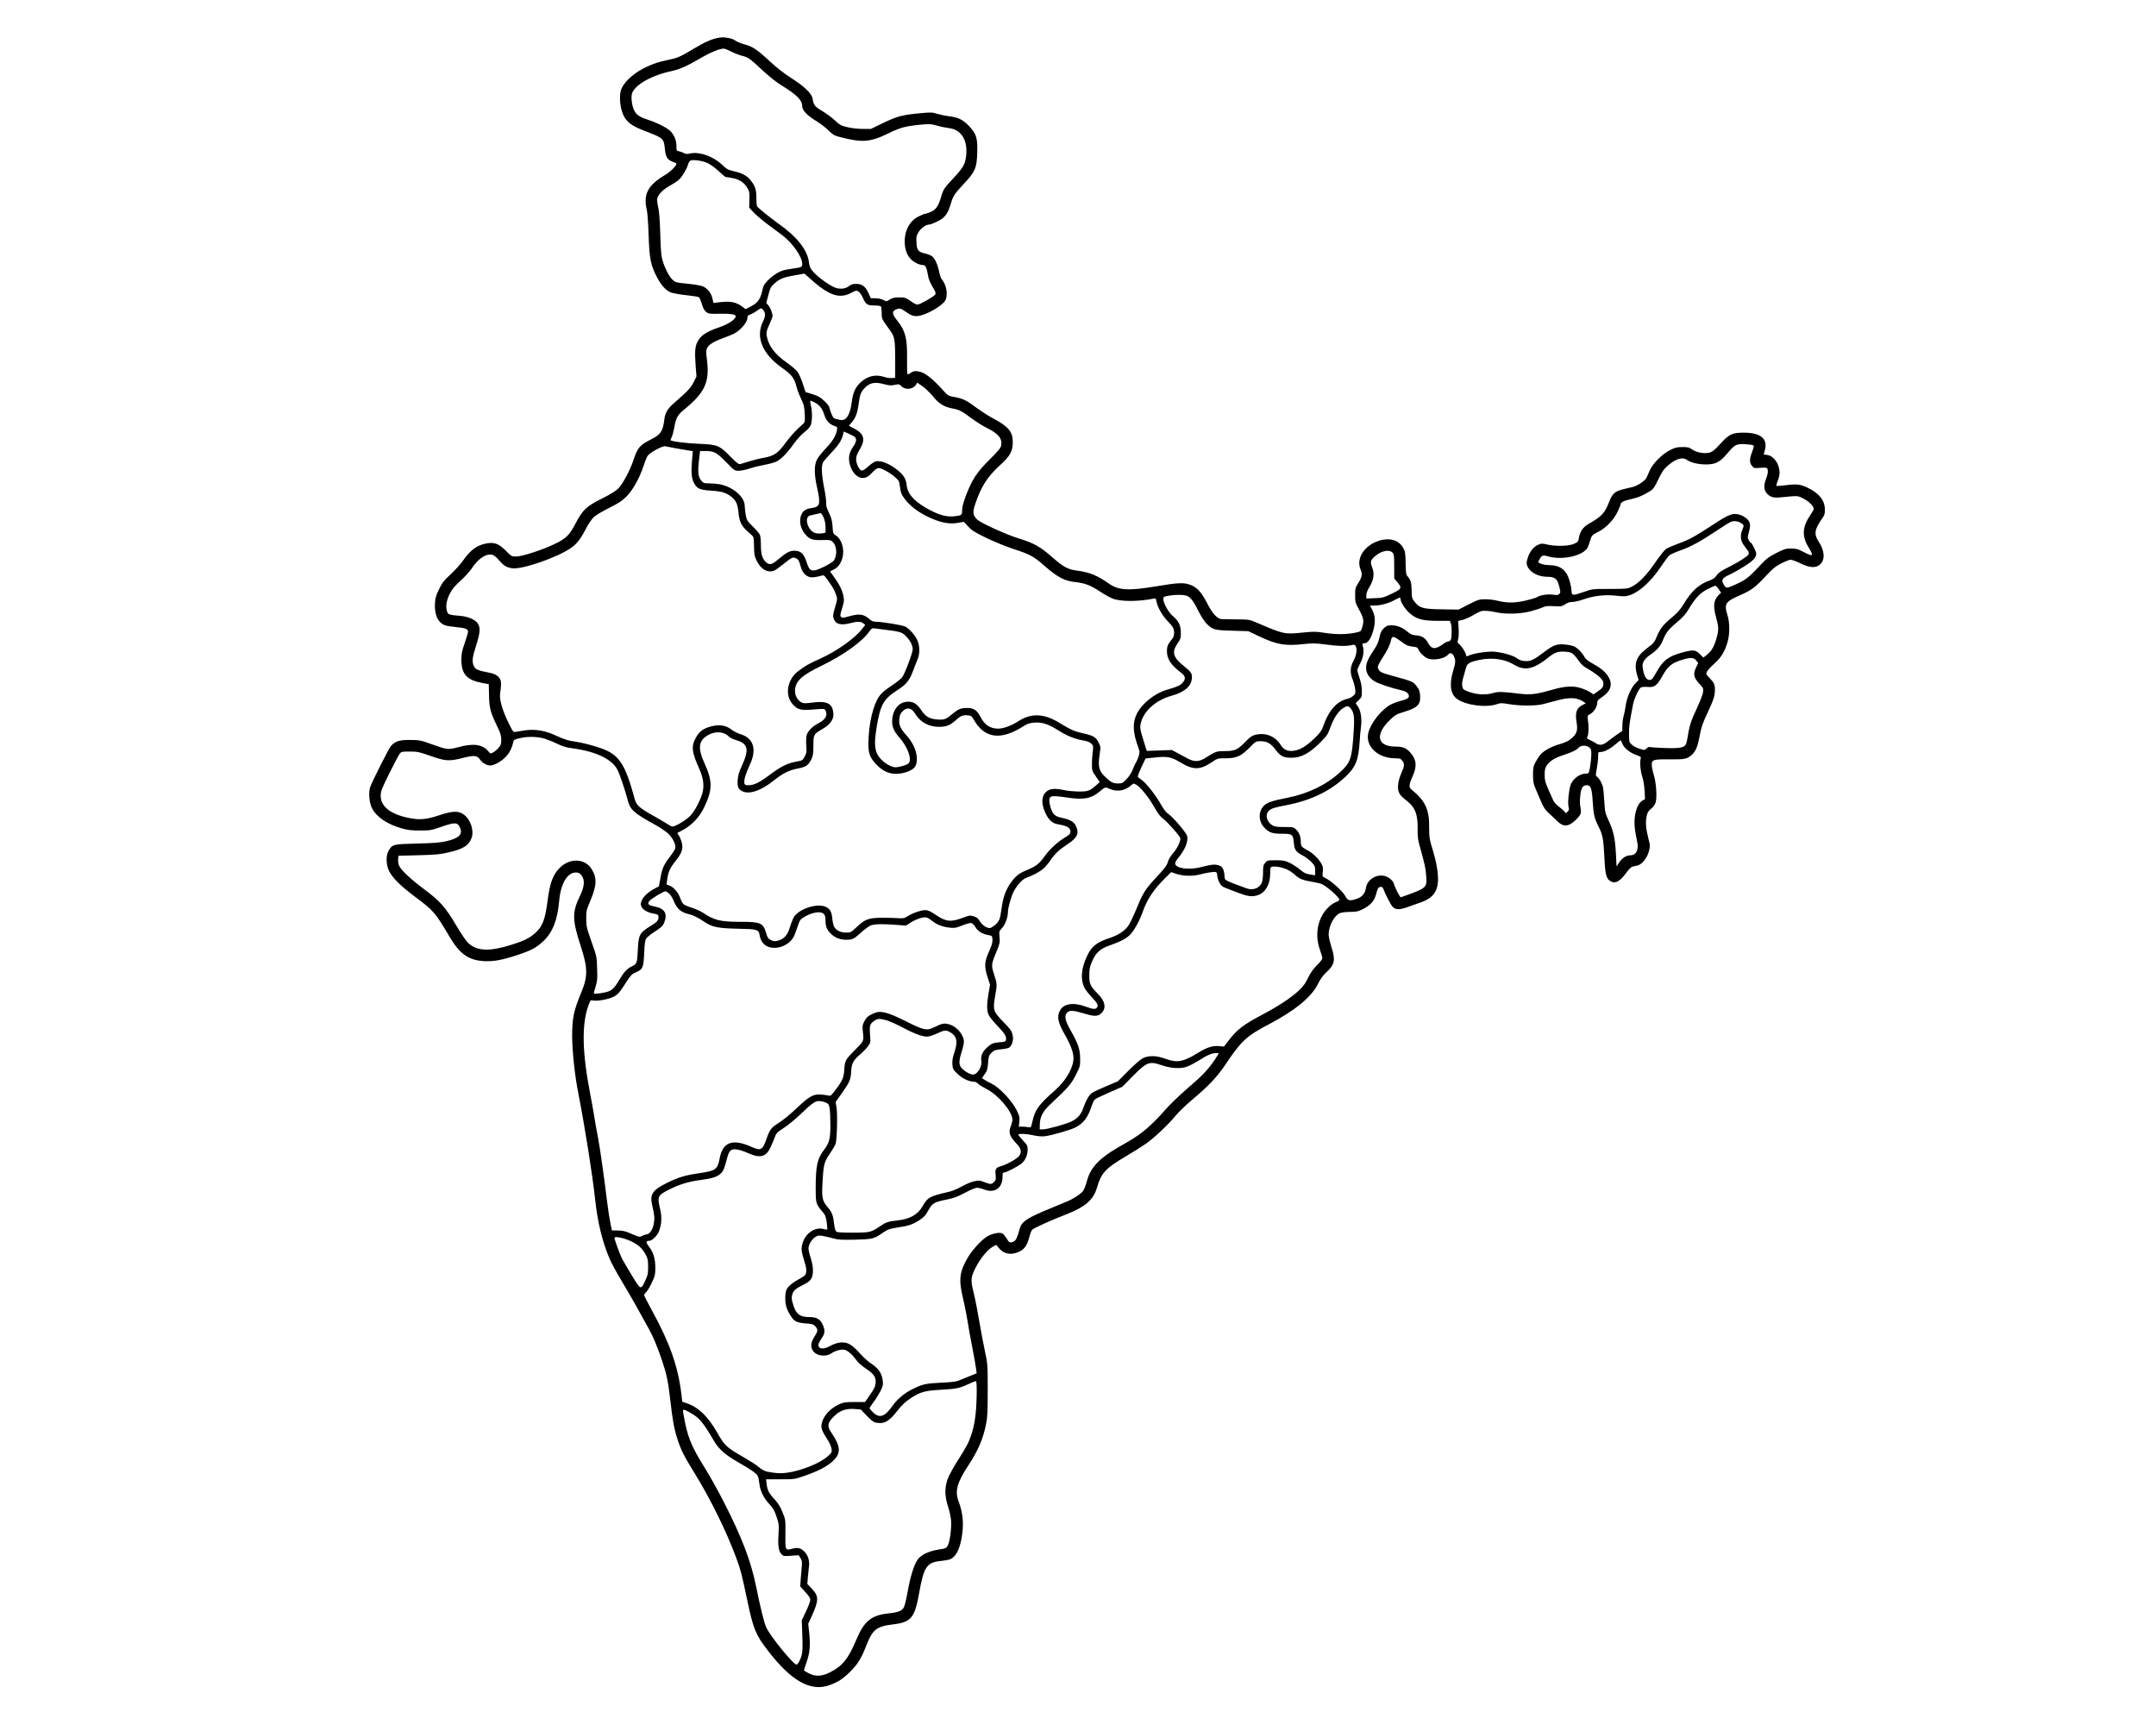 <svg version="1.0" xmlns="http://www.w3.org/2000/svg" width="75pt" height="60pt"
              viewBox="0 0 1920 1920" preserveAspectRatio="xMidYMid meet">

              <g transform="translate(0,1920) scale(0.1,-0.1)" fill="#000000" stroke="none">
                <path d="M5600 18780 c-74 -13 -150 -46 -276 -121 -154 -93 -183 -105 -295
-128 -98 -21 -141 -34 -224 -72 -131 -58 -247 -157 -285 -242 -37 -81 -16
-258 40 -335 46 -63 91 -91 247 -151 175 -67 184 -76 194 -188 9 -91 28 -122
87 -143 23 -8 42 -17 42 -21 0 -25 -69 -94 -132 -130 -148 -87 -212 -173 -211
-283 0 -34 6 -79 13 -101 6 -22 16 -145 20 -275 9 -271 23 -340 92 -473 47
-90 94 -143 150 -170 20 -9 93 -23 164 -31 71 -8 136 -17 146 -21 16 -6 22
-19 49 -104 8 -26 26 -53 42 -65 26 -19 40 -21 150 -18 112 2 177 -7 177 -27
0 -35 -81 -89 -186 -125 -146 -49 -212 -95 -245 -171 -23 -52 -26 -109 -15
-262 l9 -113 -31 -63 c-31 -63 -65 -99 -215 -230 -77 -67 -103 -111 -112 -188
-16 -130 -41 -167 -148 -220 -126 -63 -151 -93 -197 -234 -34 -106 -119 -264
-167 -312 -28 -28 -89 -66 -184 -113 -174 -88 -211 -122 -294 -280 -68 -130
-106 -166 -239 -229 -129 -62 -352 -134 -416 -135 -55 -1 -55 -1 -120 65 -77
78 -128 97 -217 80 -105 -20 -175 -72 -259 -191 -29 -41 -91 -110 -138 -153
-72 -66 -92 -91 -127 -162 -35 -70 -43 -97 -47 -158 -8 -128 32 -217 112 -247
16 -6 71 -15 122 -20 103 -9 134 -21 134 -51 0 -11 -17 -69 -37 -127 -32 -90
-37 -120 -37 -187 1 -160 61 -225 237 -258 l68 -12 3 -125 c2 -141 15 -188 92
-347 36 -75 44 -102 44 -147 0 -48 -4 -60 -31 -91 -18 -20 -45 -43 -61 -51
-28 -14 -30 -14 -55 17 -63 74 -166 88 -329 43 -116 -31 -122 -31 -309 36
-113 41 -127 43 -230 44 -119 1 -163 -13 -212 -66 -24 -26 -213 -401 -233
-461 -19 -60 -9 -173 20 -231 51 -100 170 -181 335 -227 63 -18 106 -23 200
-23 116 0 124 2 243 43 139 48 173 48 197 1 42 -81 4 -126 -137 -161 -78 -18
-132 -23 -335 -28 -269 -7 -275 -8 -318 -82 -31 -52 -27 -159 7 -226 43 -80
130 -167 293 -288 200 -149 223 -176 373 -431 120 -204 215 -272 393 -282 105
-5 205 13 374 70 151 50 203 78 283 152 104 98 158 235 177 451 17 196 96 323
195 313 26 -2 40 -11 58 -38 34 -50 27 -121 -21 -220 -89 -183 -88 -268 7
-559 79 -242 81 -336 10 -509 -87 -208 -105 -293 -105 -493 1 -167 29 -439 67
-629 72 -367 158 -904 189 -1190 27 -255 81 -474 161 -661 18 -44 80 -157 137
-252 93 -155 186 -319 305 -537 45 -84 88 -187 139 -335 54 -160 71 -241 93
-436 27 -239 44 -333 82 -449 38 -119 75 -192 187 -372 183 -296 367 -672 474
-968 44 -122 53 -157 117 -460 66 -312 93 -377 227 -551 262 -341 477 -461
686 -386 99 36 155 73 237 156 79 80 119 145 169 274 73 190 115 224 305 247
198 24 239 73 287 345 52 294 86 345 239 360 36 4 79 11 96 16 68 21 114 101
139 243 26 152 16 273 -36 411 -40 109 -15 202 106 387 112 171 166 294 201
463 16 76 19 134 19 380 0 288 0 291 -32 440 -18 83 -46 233 -63 335 -17 102
-44 241 -61 309 -37 150 -35 171 28 294 50 96 130 191 187 222 l35 19 35 -41
c56 -65 138 -76 228 -32 52 26 84 73 104 152 9 38 24 77 33 88 16 19 195 100
396 179 196 77 287 158 325 287 48 167 95 218 319 350 80 47 182 111 226 142
92 64 250 213 333 314 31 39 111 115 177 171 188 158 283 258 372 391 180 269
239 324 488 454 296 156 478 306 549 455 24 49 52 87 91 124 94 87 103 135 55
285 -16 52 -30 112 -30 134 0 95 61 212 125 239 20 8 68 14 114 14 68 0 88 4
140 30 83 41 128 90 147 159 8 31 18 63 23 71 12 23 50 25 57 3 22 -61 86
-186 108 -208 33 -33 79 -33 171 1 39 14 102 36 141 50 172 60 219 165 178
398 -8 49 -26 123 -39 165 -42 136 -47 164 -46 276 2 196 -44 294 -197 417
-31 25 -28 58 13 148 51 114 44 184 -27 265 -43 49 -83 65 -163 65 -207 0
-233 135 -58 301 52 50 69 60 148 84 156 47 191 82 183 186 -3 43 -11 66 -32
93 -46 61 -47 61 -281 125 -115 32 -134 41 -149 70 -12 23 -12 30 6 66 12 22
33 58 48 80 41 59 76 135 84 178 5 26 12 37 25 37 17 0 29 -7 120 -73 27 -20
56 -30 94 -34 49 -5 57 -9 67 -33 15 -35 67 -86 103 -99 67 -26 189 -2 226 42
22 27 47 20 65 -17 22 -46 20 -68 -9 -166 -44 -149 -29 -258 45 -310 100 -71
325 -100 446 -57 35 13 51 13 130 0 118 -21 302 -21 379 -1 33 9 104 28 159
42 139 37 220 33 290 -13 l29 -19 -39 -20 c-65 -34 -82 -84 -64 -192 14 -84 4
-122 -43 -167 -40 -38 -75 -56 -152 -78 -82 -23 -170 -71 -205 -112 -17 -19
-42 -57 -57 -86 -24 -46 -28 -63 -28 -142 1 -75 5 -100 27 -150 14 -33 42 -98
62 -145 28 -66 46 -94 83 -127 27 -24 68 -63 93 -87 51 -51 84 -63 133 -47 43
15 124 92 133 127 4 14 2 46 -3 71 -7 27 -7 75 -2 126 9 89 27 117 75 117 42
0 55 -36 64 -187 9 -142 18 -180 65 -274 45 -87 55 -143 64 -334 9 -192 20
-239 62 -269 54 -37 108 -12 178 84 33 46 60 71 76 75 14 3 37 8 52 11 48 10
108 83 127 155 16 62 16 67 -4 144 -28 110 -34 180 -21 246 10 47 19 62 51 88
27 22 43 44 51 74 16 59 5 216 -21 300 -12 38 -22 87 -23 110 -3 61 15 67 203
65 165 -1 186 3 239 47 47 40 69 93 92 218 17 92 31 134 84 247 71 152 85 194
85 263 0 58 -10 79 -62 133 -39 41 -39 42 -25 71 8 15 46 56 84 90 75 67 119
141 147 250 22 85 21 207 -4 285 -40 127 -24 152 140 223 126 55 172 89 288
215 74 80 105 105 170 139 44 22 91 41 105 41 14 0 63 -18 108 -40 107 -52
172 -55 220 -12 58 52 51 155 -18 257 -53 80 -44 134 42 256 25 35 30 52 29
98 0 101 -64 181 -189 241 -84 40 -122 45 -241 30 -58 -7 -107 -11 -110 -8 -2
3 4 29 16 57 11 28 20 68 20 88 0 96 -62 187 -136 199 l-41 6 14 51 c32 123
-47 189 -227 191 -137 1 -169 -14 -269 -123 -67 -73 -88 -90 -123 -99 -60 -14
-141 1 -191 35 -35 24 -49 28 -111 27 -60 0 -81 -6 -136 -34 -88 -44 -192
-149 -226 -227 -13 -32 -30 -69 -37 -83 -15 -31 -99 -87 -147 -99 -19 -5 -66
-16 -104 -25 -96 -22 -128 -50 -161 -136 -51 -132 -82 -166 -235 -254 -60 -34
-94 -86 -105 -159 -6 -34 -12 -41 -53 -60 -57 -26 -203 -30 -299 -8 -57 14
-65 13 -104 -4 -51 -23 -94 -80 -115 -151 -13 -46 -13 -57 -1 -87 29 -68 121
-117 221 -117 83 0 110 -21 131 -100 18 -68 18 -75 1 -93 -11 -10 -27 -12 -68
-6 -61 8 -141 -4 -175 -26 -13 -9 -74 -27 -135 -41 -122 -27 -204 -27 -319 2
-31 8 -88 14 -127 14 -65 0 -77 -4 -183 -57 l-112 -58 -186 3 c-212 3 -249 14
-305 85 -28 36 -31 45 -32 127 -2 89 -11 117 -46 156 -16 18 -19 39 -21 145
-2 104 -5 131 -23 164 -48 92 -149 124 -271 87 -165 -51 -259 -196 -208 -319
23 -54 18 -82 -22 -148 -36 -56 -38 -65 -38 -140 0 -75 3 -85 41 -155 53 -97
59 -126 40 -194 -16 -54 -16 -54 -69 -66 -94 -22 -221 -24 -343 -5 -102 16
-127 17 -243 5 -213 -22 -221 -20 -518 108 -87 37 -90 37 -228 38 -77 1 -152
2 -167 3 -47 2 -102 63 -159 174 -62 123 -114 180 -187 207 -74 28 -136 25
-376 -15 -314 -53 -426 -46 -533 30 -125 89 -215 126 -356 144 -103 14 -151
41 -279 154 -127 111 -201 153 -362 202 -136 41 -427 173 -468 212 -48 46 -53
80 -23 170 67 199 135 306 280 438 109 98 140 155 139 256 0 115 -51 175 -230
268 -44 24 -123 75 -175 113 -111 83 -150 102 -244 119 -64 11 -72 15 -115 62
-137 153 -220 216 -295 225 -37 4 -52 0 -76 -18 -17 -12 -34 -19 -37 -15 -4 4
-6 81 -5 171 4 225 -18 312 -107 423 -64 79 -65 108 -7 130 31 12 50 7 92 -24
61 -45 96 -58 145 -52 91 11 262 108 301 170 35 58 16 179 -38 239 -8 9 -22
48 -29 85 -17 81 -47 146 -79 171 -13 10 -48 24 -78 31 -75 16 -91 37 -95 121
-4 61 -1 75 22 115 24 41 84 85 115 85 28 0 127 46 157 73 41 35 65 79 89 162
23 81 43 112 146 221 123 131 142 173 147 335 6 171 -8 216 -88 303 -69 73
-123 100 -220 111 -36 4 -95 16 -133 27 -62 19 -76 19 -190 8 -204 -19 -257
-33 -412 -107 l-140 -68 -90 0 c-52 0 -124 8 -169 19 -71 16 -85 23 -140 74
-33 32 -98 79 -143 106 -85 51 -96 65 -108 141 -9 55 -98 139 -246 232 -74 48
-154 110 -230 181 -138 128 -192 165 -278 187 -34 9 -80 27 -100 40 -32 22
-55 29 -126 39 -11 2 -40 0 -65 -4z m139 -154 c36 -18 88 -38 115 -45 74 -18
91 -30 226 -156 76 -71 160 -139 215 -172 178 -110 235 -168 235 -236 0 -44
54 -102 147 -158 48 -29 113 -78 144 -109 48 -48 66 -59 120 -73 256 -67 343
-61 545 37 132 65 190 81 349 97 112 11 126 10 195 -9 41 -12 101 -24 133 -28
137 -16 210 -131 192 -304 -10 -96 -31 -134 -139 -250 -107 -114 -116 -128
-141 -215 -28 -97 -57 -139 -114 -164 -27 -11 -56 -21 -64 -21 -7 0 -40 -13
-73 -30 -104 -51 -162 -170 -152 -309 6 -73 30 -131 75 -173 32 -31 91 -58
126 -58 29 0 43 -28 57 -114 6 -39 23 -82 50 -127 33 -53 39 -72 32 -86 -12
-22 -171 -113 -198 -113 -10 0 -31 8 -45 18 -92 62 -93 62 -159 62 -50 0 -74
-5 -104 -23 -38 -24 -38 -24 -74 -5 -21 10 -57 18 -87 18 l-51 0 -28 61 c-33
72 -70 99 -137 99 -32 0 -55 -7 -73 -21 -39 -31 -90 -40 -146 -25 -57 15 -194
111 -255 178 -35 40 -43 56 -49 103 -16 142 -132 289 -346 440 -98 70 -228
176 -234 191 -3 9 -6 48 -6 87 0 95 -13 136 -60 195 -44 57 -94 84 -195 107
-61 15 -77 23 -127 71 -98 94 -250 148 -354 126 -36 -8 -52 -7 -68 3 -12 7
-36 16 -53 20 -32 6 -33 8 -33 61 0 68 -30 134 -79 175 -44 37 -152 89 -246
119 -88 29 -120 51 -146 103 -23 43 -36 139 -25 181 23 94 208 203 425 251
114 25 179 54 361 160 89 52 191 93 234 94 11 1 49 -14 85 -33z m-267 -1239
c34 -15 85 -52 127 -91 39 -36 74 -66 78 -66 4 0 34 -4 67 -10 80 -13 139 -50
173 -108 25 -43 28 -54 25 -135 l-2 -88 52 -56 c29 -30 96 -87 148 -126 52
-39 126 -93 163 -121 117 -87 227 -243 227 -322 0 -38 -3 -39 -110 -54 -41 -6
-91 -15 -110 -22 -83 -26 -204 -131 -216 -188 -29 -134 -53 -169 -146 -216
l-49 -25 -32 25 c-71 54 -135 67 -258 52 l-67 -8 -12 52 c-15 62 -56 112 -109
134 -22 8 -88 20 -148 26 -145 14 -157 17 -187 47 -37 36 -81 119 -106 199
-19 59 -24 102 -30 309 -5 164 -13 260 -24 302 -8 34 -13 76 -10 92 10 47 65
103 144 146 40 22 86 53 102 69 36 36 85 119 98 168 6 20 18 39 28 42 37 11
129 -3 184 -27z m1258 -1382 c141 -104 237 -122 345 -65 55 29 59 30 82 14 14
-8 34 -37 45 -62 35 -80 51 -92 129 -92 43 0 71 -5 76 -12 4 -7 8 -41 8 -75 0
-65 -5 -54 103 -205 40 -57 47 -101 47 -313 l0 -200 -38 -3 c-21 -2 -61 4 -89
14 -98 32 -199 4 -274 -78 -49 -53 -70 -106 -84 -212 -12 -92 -38 -158 -73
-180 -20 -14 -32 -15 -77 -5 -48 10 -54 14 -71 54 -11 24 -22 57 -25 74 -4 20
-26 49 -61 81 -43 40 -70 55 -130 73 l-76 23 -31 95 c-17 53 -44 112 -59 132
-15 20 -72 68 -126 106 -131 93 -199 187 -217 298 -5 34 0 54 30 121 20 44 36
86 36 93 0 33 -23 91 -45 118 l-25 29 20 76 c24 93 30 105 77 146 53 47 104
66 218 85 54 8 101 18 104 20 2 3 29 -19 60 -48 31 -30 85 -75 121 -102z
m-637 -252 c31 -36 31 -69 -2 -137 -81 -169 -4 -355 210 -507 112 -79 140
-115 164 -209 9 -36 33 -99 53 -140 31 -65 36 -87 40 -167 4 -86 3 -92 -19
-112 -72 -61 -141 -137 -199 -216 -80 -111 -124 -140 -241 -161 -46 -8 -118
-26 -159 -39 -41 -13 -85 -26 -98 -30 -19 -5 -37 8 -110 82 -122 125 -145 135
-347 143 -137 6 -267 21 -313 36 -10 3 -9 11 4 35 9 18 22 68 30 111 19 109
36 139 113 202 232 190 284 308 249 565 -9 72 -9 92 3 116 19 40 77 76 182
113 48 18 101 39 116 47 73 37 151 129 151 176 0 22 6 30 33 39 17 6 50 24 72
40 48 34 48 34 68 13z m1353 -830 c51 -14 74 -15 114 -7 46 10 51 9 72 -13 43
-46 129 -39 163 13 l16 25 60 -42 c32 -23 84 -73 114 -110 66 -82 122 -117
215 -135 81 -15 96 -23 220 -114 52 -38 127 -85 167 -104 125 -61 172 -119
158 -193 -5 -29 -30 -59 -128 -157 -141 -140 -195 -221 -263 -398 -30 -79 -43
-128 -44 -164 0 -59 -3 -61 -90 -71 -76 -7 -149 10 -245 58 -181 90 -272 183
-282 287 -6 70 -35 117 -105 172 -88 70 -182 107 -239 95 -16 -4 -54 -29 -84
-57 -32 -29 -62 -48 -72 -46 -27 5 -63 77 -63 126 0 33 10 59 40 109 66 111
50 173 -59 232 l-61 32 34 41 c41 48 61 103 75 209 13 96 24 126 64 168 60 63
113 73 223 44z m-778 -202 c54 -28 86 -68 106 -133 19 -66 59 -111 112 -128
34 -12 36 -14 31 -47 -11 -63 -50 -126 -129 -209 -42 -44 -86 -100 -97 -125
-29 -62 -27 -167 4 -304 42 -187 34 -216 -60 -230 -61 -8 -90 -25 -111 -67
-35 -67 -15 -167 45 -231 47 -51 77 -61 182 -58 91 2 97 1 122 -25 43 -42 48
-143 10 -202 -8 -13 -55 -43 -105 -68 -137 -66 -165 -60 -197 43 -32 101 -65
133 -141 133 -51 0 -92 -23 -188 -105 -64 -54 -92 -57 -133 -14 -37 40 -49 85
-49 186 0 45 -5 94 -10 108 -6 15 -41 57 -79 94 -65 64 -69 70 -80 132 -6 36
-11 80 -11 98 0 100 -130 213 -280 241 -29 5 -81 10 -115 10 -58 0 -65 3 -88
30 -35 41 -41 92 -27 220 l13 110 55 0 c100 0 128 -14 233 -122 94 -96 96 -98
142 -98 26 0 79 11 119 24 40 14 114 32 163 41 50 9 109 25 132 35 54 24 123
93 198 199 36 50 84 103 119 130 38 30 64 59 72 81 17 47 17 154 0 218 -7 29
-9 52 -4 52 5 0 25 -9 46 -19z m440 -379 c31 -20 28 -59 -7 -108 -15 -21 -34
-56 -41 -78 -37 -114 46 -276 142 -276 40 0 66 15 114 67 26 28 49 43 65 43
33 0 121 -48 179 -98 42 -36 50 -49 55 -90 12 -89 17 -102 56 -155 58 -77 142
-142 254 -197 133 -65 241 -88 337 -70 l68 12 47 -52 c39 -43 69 -62 202 -127
86 -41 221 -97 301 -123 191 -62 225 -81 355 -195 139 -121 215 -161 336 -174
108 -12 165 -34 274 -105 48 -32 111 -67 139 -78 87 -35 282 -36 457 -1 24 5
27 1 33 -34 12 -62 64 -154 121 -213 64 -66 75 -87 75 -137 0 -27 -8 -48 -28
-73 -43 -53 -52 -74 -52 -127 0 -89 43 -154 164 -246 43 -34 47 -63 11 -106
-26 -30 -58 -45 -180 -80 -132 -38 -276 -154 -331 -268 -50 -101 -44 -208 20
-380 13 -36 14 -47 2 -88 -8 -25 -21 -57 -30 -70 -9 -13 -26 -50 -37 -81 -13
-35 -39 -75 -68 -105 -44 -46 -51 -49 -97 -49 -53 0 -76 11 -137 69 -76 71
-87 118 -65 262 11 73 10 79 -13 125 -30 61 -59 77 -177 103 -91 20 -133 39
-256 114 -176 108 -317 113 -466 16 -71 -46 -162 -79 -217 -79 -90 0 -153 41
-198 130 -38 74 -75 100 -145 100 -76 0 -100 -10 -172 -70 -69 -57 -87 -64
-166 -58 -84 6 -130 33 -175 101 -47 71 -86 97 -147 97 -94 0 -163 -73 -177
-188 -9 -78 11 -134 75 -206 94 -106 145 -241 109 -289 -13 -19 -104 -47 -150
-47 -43 0 -120 44 -165 95 -67 76 -76 154 -42 359 41 244 75 304 226 402 101
65 136 107 175 209 16 44 40 103 51 130 29 67 29 153 -1 220 -24 54 -89 128
-134 151 -29 16 -264 54 -329 54 -27 0 -47 8 -71 30 -64 56 -110 62 -226 30
-64 -18 -76 -19 -88 -7 -13 12 -11 25 11 96 22 70 24 87 16 133 -13 66 -46
135 -105 215 l-45 63 39 20 c51 26 78 61 98 129 28 96 -8 214 -78 255 -24 14
-27 22 -31 94 -4 64 -11 94 -40 154 -25 52 -34 83 -31 105 3 17 -7 94 -22 170
-29 148 -34 247 -14 285 6 13 45 58 85 100 85 89 119 140 136 201 l11 44 46
-20 c25 -11 56 -27 69 -35z m10004 -97 c16 -6 15 -12 -7 -72 -31 -81 -32 -122
-3 -158 21 -27 24 -27 94 -22 59 4 74 2 78 -10 10 -26 6 -57 -14 -111 -28 -72
-26 -123 5 -160 37 -44 74 -56 153 -48 205 20 191 21 262 -16 60 -31 110 -82
110 -113 0 -7 -18 -39 -40 -71 -86 -127 -93 -231 -22 -348 66 -109 58 -117
-52 -59 -61 32 -81 37 -137 38 -60 0 -76 -5 -165 -50 -81 -41 -111 -63 -164
-120 -155 -166 -175 -181 -332 -249 -62 -26 -68 -24 -97 32 -21 40 -4 62 78
99 42 20 118 63 169 96 90 58 122 93 122 135 0 23 -49 122 -61 122 -5 0 -15
13 -23 29 -14 26 -13 35 3 92 12 45 15 73 9 96 -9 36 -54 74 -107 92 -77 26
-121 10 -299 -107 -209 -136 -274 -172 -388 -212 -57 -21 -119 -48 -138 -60
-18 -13 -73 -81 -121 -152 -94 -138 -185 -232 -264 -270 -43 -21 -59 -23 -241
-23 -194 0 -196 0 -288 -33 -127 -44 -137 -43 -138 12 -1 24 -11 76 -23 115
-36 120 -105 171 -229 171 -29 0 -68 7 -88 15 -34 14 -35 15 -20 43 27 52 39
57 104 38 158 -44 388 9 436 101 7 16 19 48 26 73 16 58 22 66 94 102 84 42
168 130 211 219 19 41 35 78 35 85 0 23 38 42 115 58 77 16 135 41 217 92 32
20 48 44 88 128 40 84 60 113 102 150 93 82 166 103 219 66 69 -50 248 -66
324 -31 49 24 78 49 141 125 63 75 90 88 179 82 39 -2 78 -7 87 -11z m-11977
-37 c61 -10 125 -21 143 -24 l34 -5 -8 -97 c-11 -133 -7 -200 17 -249 34 -71
65 -86 194 -94 121 -7 174 -24 233 -74 48 -40 64 -80 73 -173 9 -99 35 -151
108 -213 27 -22 53 -48 57 -57 4 -10 8 -60 8 -112 1 -83 5 -102 30 -153 48
-99 131 -141 205 -103 15 8 61 42 101 75 82 66 98 74 131 57 26 -13 35 -28 49
-81 15 -61 46 -105 87 -122 36 -15 66 -12 158 12 20 5 25 0 106 -120 15 -22
35 -63 44 -90 18 -50 18 -51 -9 -143 -23 -78 -26 -97 -16 -126 21 -65 80 -80
190 -51 73 20 113 19 140 -3 l22 -18 -41 -51 c-81 -103 -285 -246 -465 -326
-119 -53 -164 -79 -242 -138 -120 -92 -150 -265 -62 -365 58 -66 90 -74 259
-59 92 7 97 7 108 -13 28 -52 0 -102 -78 -142 -65 -33 -119 -87 -131 -131 -6
-21 -8 -72 -5 -116 6 -69 4 -83 -17 -123 -22 -42 -26 -45 -83 -55 -108 -19
-176 -52 -301 -145 -122 -92 -180 -120 -245 -120 -30 0 -38 4 -43 23 -7 31 15
108 58 198 84 175 47 303 -102 348 -33 10 -78 33 -99 50 -58 47 -131 59 -219
38 -89 -22 -137 -55 -173 -119 -59 -103 -53 -163 34 -358 48 -105 57 -198 30
-281 -29 -89 -84 -189 -131 -239 -43 -46 -165 -120 -198 -120 -8 0 -32 12 -53
26 -21 14 -91 56 -156 92 -161 90 -193 119 -212 190 -108 397 -174 494 -381
566 -85 30 -213 62 -279 71 -80 11 -125 25 -210 65 -117 56 -233 77 -344 62
-47 -7 -98 -15 -112 -18 -25 -6 -29 0 -82 108 -31 62 -65 150 -76 197 -18 73
-19 93 -10 153 6 39 8 85 5 102 -10 50 -53 84 -122 97 -134 26 -161 37 -178
73 -24 51 -20 93 24 231 45 142 49 195 20 243 -27 44 -105 79 -195 87 -125 11
-135 14 -146 43 -21 54 -12 122 25 198 29 57 53 87 121 149 47 42 102 103 123
134 75 114 161 172 232 156 18 -4 47 -27 75 -61 54 -62 81 -79 146 -89 109
-16 498 118 655 226 62 43 108 101 163 208 27 53 67 113 88 133 21 21 96 66
172 104 108 54 145 78 195 128 70 70 147 208 190 341 14 44 34 93 44 110 22
36 167 115 197 108 11 -3 70 -14 130 -25z m1634 -769 c13 -33 21 -73 21 -110
l0 -58 -35 -7 c-19 -3 -50 -3 -69 0 -92 17 -145 185 -63 200 12 2 40 8 62 14
22 5 45 10 51 11 6 0 21 -22 33 -50z m10209 -59 c37 -22 38 -27 17 -77 -26
-62 -20 -124 18 -173 17 -24 38 -51 45 -61 8 -10 11 -26 8 -36 -8 -23 -102
-84 -231 -149 -76 -38 -106 -60 -126 -88 -19 -28 -39 -43 -78 -57 -118 -41
-204 -120 -288 -261 -37 -61 -66 -95 -124 -144 -102 -84 -137 -127 -174 -215
-28 -68 -36 -78 -107 -131 -124 -93 -153 -171 -113 -306 l16 -51 -40 -41 c-47
-49 -95 -164 -106 -255 -4 -33 -14 -80 -21 -105 -8 -25 -14 -72 -14 -105 l-1
-60 -62 -43 c-34 -24 -81 -59 -105 -78 -51 -40 -90 -44 -132 -14 -16 11 -45
27 -65 35 -32 14 -34 17 -23 38 13 24 15 117 4 187 -6 44 -5 46 27 63 40 22
77 82 77 124 0 24 9 35 52 63 101 67 124 145 70 231 -34 54 -83 93 -176 145
-44 24 -75 48 -85 67 -27 50 -82 107 -120 123 -20 9 -68 18 -107 21 -85 7
-126 -9 -224 -84 -116 -88 -153 -106 -215 -101 -38 3 -64 12 -88 31 -39 30
-152 63 -248 73 -69 7 -224 -15 -285 -41 -31 -13 -34 -13 -34 4 0 23 -52 104
-79 123 -18 13 -19 18 -9 54 6 22 8 75 5 121 l-5 82 48 11 c26 6 78 29 114 50
36 21 76 42 88 46 33 10 97 6 168 -10 102 -24 266 -21 380 8 52 13 114 33 138
44 36 16 58 19 130 15 81 -5 89 -3 125 21 27 18 51 26 82 26 24 0 79 13 123
29 106 39 247 55 355 41 44 -6 98 -8 121 -5 114 19 263 145 383 325 39 58 81
115 94 127 14 12 71 38 129 58 111 39 224 101 413 227 65 44 128 83 140 88 37
15 80 11 115 -10z m-3878 -330 c18 -18 20 -33 20 -154 l0 -134 35 -42 c54 -65
50 -74 -62 -128 -91 -44 -104 -47 -190 -50 l-93 -4 0 37 c0 25 12 56 37 96 44
73 55 146 29 209 -25 64 -21 84 29 128 70 61 157 80 195 42z m3633 -409 l26
-39 -24 -22 c-57 -54 -67 -120 -36 -235 34 -122 35 -154 11 -241 -27 -98 -56
-150 -108 -191 l-40 -32 -40 39 c-47 48 -74 50 -190 19 -161 -43 -220 -89
-295 -224 -35 -64 -49 -81 -69 -83 -36 -4 -63 33 -77 108 -10 52 -10 65 5 96
10 21 38 51 63 68 90 62 125 101 155 177 35 84 60 115 165 203 57 48 88 83
124 144 69 116 125 175 209 217 39 19 76 35 83 35 7 0 24 -17 38 -39z m-5913
-76 c39 -20 69 -62 124 -173 26 -51 64 -110 86 -132 70 -70 84 -74 285 -80
l180 -5 120 -57 c203 -95 290 -110 506 -86 92 10 125 9 231 -5 135 -19 232
-21 291 -8 31 8 39 6 47 -9 20 -37 11 -100 -22 -163 -39 -72 -42 -133 -10
-212 11 -27 23 -73 27 -102 6 -48 5 -54 -20 -77 -15 -14 -41 -28 -58 -32 -126
-27 -216 -129 -282 -319 -13 -38 -35 -68 -96 -126 -93 -89 -160 -128 -232
-136 -66 -7 -108 12 -141 66 -63 100 -174 142 -291 110 -29 -8 -58 -30 -106
-80 -83 -85 -113 -99 -224 -99 -93 0 -103 -4 -207 -70 -77 -50 -130 -53 -204
-14 -27 15 -78 42 -114 61 l-65 35 -140 -5 -140 -5 -38 124 c-32 100 -38 131
-32 166 24 143 163 273 347 324 140 39 216 102 225 188 7 57 -4 75 -88 142
-121 97 -138 155 -71 252 34 50 37 60 37 121 0 79 -25 130 -90 185 -47 39
-105 142 -105 187 0 25 4 28 53 37 83 15 184 14 217 -3z m2370 -31 c0 -34 47
-108 98 -155 77 -70 144 -89 318 -89 l134 0 10 -26 c13 -34 13 -160 0 -185 -6
-10 -19 -19 -29 -19 -10 0 -33 -11 -52 -25 -90 -66 -131 -65 -170 6 -33 59
-68 81 -133 87 -45 4 -63 11 -95 38 -56 49 -117 74 -179 74 -45 0 -57 -4 -87
-32 -28 -27 -37 -46 -49 -101 -10 -49 -26 -87 -59 -136 -69 -103 -89 -150 -90
-202 -1 -61 35 -118 98 -154 43 -26 179 -71 290 -97 56 -13 80 -29 88 -59 7
-26 -21 -43 -101 -63 -35 -9 -84 -28 -110 -43 -105 -62 -217 -208 -241 -313
-33 -148 108 -280 300 -280 50 0 60 -3 78 -26 28 -36 26 -59 -9 -138 -17 -36
-33 -92 -36 -124 -9 -79 10 -119 79 -171 108 -82 139 -153 138 -321 -1 -95 3
-131 25 -205 53 -188 65 -243 70 -325 9 -134 10 -133 -282 -237 -10 -3 -63
101 -78 153 -10 34 -61 75 -106 85 -93 21 -192 -43 -205 -135 -9 -61 -43 -100
-102 -120 -77 -26 -99 -22 -123 23 -30 60 -163 180 -235 213 -25 11 -26 15
-20 64 5 42 2 59 -15 90 -32 58 -96 119 -160 153 -62 33 -70 44 -70 94 0 54
-18 102 -51 133 -29 28 -33 29 -132 29 -81 0 -108 4 -133 19 -64 38 -84 117
-40 161 26 26 62 38 186 61 275 52 492 155 665 316 115 107 147 187 160 388 3
58 10 134 15 170 12 87 -1 178 -34 226 l-25 38 34 33 c33 32 35 38 35 102 0
46 -8 91 -25 141 -14 40 -25 81 -25 91 0 9 14 43 31 75 35 67 46 133 31 187
-10 35 -9 37 14 37 37 0 69 41 95 122 32 100 31 181 -4 247 l-26 51 43 0 c70
0 152 21 218 55 75 39 78 40 78 19z m-5730 -344 c163 -20 184 -27 230 -76 46
-50 70 -99 70 -141 0 -39 -87 -271 -117 -311 -14 -18 -69 -62 -124 -98 -74
-49 -108 -79 -134 -117 -67 -98 -115 -307 -118 -512 -2 -119 14 -165 89 -245
67 -71 141 -105 225 -103 82 2 174 36 203 76 34 46 29 144 -11 229 -17 37 -49
86 -71 110 -87 95 -104 138 -86 227 8 36 45 77 78 83 39 8 64 -9 101 -67 56
-87 148 -135 259 -135 79 0 122 17 181 70 59 54 82 63 140 58 35 -3 42 -8 68
-53 120 -207 300 -228 554 -66 40 26 66 34 116 38 86 7 155 -15 266 -85 100
-63 181 -96 277 -113 48 -8 75 -19 92 -36 23 -23 24 -28 16 -91 -5 -37 -9 -99
-9 -139 0 -68 2 -74 44 -135 l43 -63 -38 -34 c-75 -65 -90 -71 -194 -71 -52 1
-124 7 -160 15 -97 21 -151 19 -191 -8 -68 -46 -74 -145 -15 -260 34 -68 76
-103 135 -112 74 -12 111 -26 127 -50 23 -35 10 -61 -47 -94 -78 -45 -171
-129 -228 -208 -64 -89 -96 -114 -202 -158 -92 -38 -131 -72 -189 -157 -46
-70 -76 -156 -90 -263 -17 -127 -26 -150 -72 -189 -23 -20 -50 -36 -59 -36
-37 0 -85 33 -111 75 -20 34 -36 47 -69 56 -38 12 -48 11 -103 -10 -152 -58
-202 -53 -324 29 -56 38 -83 50 -111 50 -48 0 -144 -33 -196 -67 -34 -23 -48
-26 -100 -23 -33 3 -114 5 -180 5 -153 0 -194 -14 -287 -102 -65 -61 -69 -63
-120 -63 -58 0 -107 23 -131 62 -8 13 -17 51 -21 84 -7 79 -21 110 -61 134
-93 58 -322 -15 -374 -118 -10 -20 -28 -69 -40 -108 -24 -82 -64 -126 -131
-144 -35 -9 -47 -8 -78 7 -31 15 -39 26 -53 76 -34 115 -61 127 -286 127 -226
0 -293 17 -418 101 -26 18 -81 42 -122 55 -42 13 -84 31 -94 40 -11 10 -29 43
-40 76 -23 62 -79 122 -124 134 -14 3 -25 9 -25 13 0 3 5 35 10 70 13 77 33
117 99 200 62 77 77 125 61 190 -6 25 -20 60 -31 78 l-20 31 63 34 c97 51 186
145 236 251 95 197 96 292 2 497 -73 160 -64 243 33 303 84 53 187 47 241 -12
11 -12 50 -30 87 -41 126 -38 140 -103 59 -280 -34 -74 -45 -110 -48 -161 -5
-77 5 -102 50 -125 77 -40 210 5 348 116 101 81 172 117 266 135 94 18 121 35
154 100 21 43 24 63 25 156 0 125 1 127 102 186 87 50 126 107 120 174 -9 108
-70 140 -226 120 -82 -11 -104 -11 -127 0 -43 21 -74 74 -74 126 0 108 67 173
297 284 235 113 449 266 526 375 27 39 35 44 61 40 17 -3 74 -10 126 -16z
m7647 -266 c15 -11 44 -45 64 -75 30 -44 53 -65 120 -103 46 -27 101 -67 122
-88 32 -34 38 -46 35 -76 -3 -31 -11 -42 -57 -74 l-53 -37 -37 25 c-20 13 -67
34 -105 46 -88 27 -179 21 -324 -21 -171 -49 -236 -57 -360 -42 -187 23 -234
24 -292 7 -88 -26 -199 -17 -296 24 -35 15 -42 23 -47 55 -4 23 1 59 13 98 10
34 23 81 29 103 13 50 41 66 150 89 140 29 281 10 383 -52 83 -51 155 -56 240
-16 35 17 88 50 118 75 91 74 125 89 202 85 49 -2 75 -8 95 -23z m1376 -77
l21 -27 -22 -45 c-38 -78 -29 -119 41 -192 37 -39 39 -45 35 -87 -3 -25 -32
-100 -66 -173 -66 -140 -86 -200 -103 -313 -6 -41 -16 -83 -21 -93 -20 -39
-69 -48 -231 -43 -84 3 -160 8 -169 11 -10 4 -25 -2 -38 -15 -21 -21 -23 -21
-76 -5 -30 9 -69 29 -87 45 -31 28 -32 31 -33 117 -2 79 6 136 46 339 14 65
63 170 88 183 10 5 43 8 73 5 76 -7 103 13 163 120 62 110 101 143 208 178
104 33 144 32 171 -5z m-3837 -546 c31 -48 34 -108 17 -328 -18 -224 -35 -266
-148 -370 -150 -139 -361 -240 -587 -283 -171 -33 -232 -55 -267 -97 -57 -69
-50 -170 17 -239 51 -52 87 -64 196 -64 112 0 120 -6 129 -103 7 -76 23 -99
97 -138 33 -17 78 -51 100 -75 36 -39 40 -49 40 -95 l0 -51 -47 7 c-59 9 -75
17 -135 67 -26 21 -74 51 -105 66 -50 23 -71 27 -151 27 -90 0 -95 -1 -118
-28 -21 -25 -24 -38 -24 -108 0 -46 -6 -94 -14 -114 -26 -62 -100 -89 -171
-62 -22 9 -82 31 -133 49 -52 19 -98 41 -103 49 -5 8 -9 29 -9 47 0 18 -6 48
-14 67 -12 27 -23 36 -55 45 -45 12 -77 8 -194 -22 -129 -34 -278 -14 -285 38
-2 13 11 38 33 64 74 88 113 181 101 242 -7 37 -162 219 -216 253 -19 12 -49
52 -78 103 -55 99 -159 231 -210 269 -20 15 -41 30 -45 34 -5 4 12 52 38 107
l47 100 107 11 c131 15 180 6 274 -51 151 -91 222 -91 357 -1 64 43 65 43 155
43 119 0 172 24 266 120 67 69 69 70 121 70 72 0 114 -24 166 -93 56 -74 88
-91 177 -91 105 -1 197 47 314 162 83 83 90 92 122 180 37 100 85 173 138 209
48 32 67 29 97 -16z m-9008 -316 c35 -8 105 -35 155 -59 71 -34 112 -47 179
-55 260 -34 443 -121 502 -240 25 -49 86 -229 110 -324 31 -122 61 -150 319
-293 49 -27 110 -69 137 -94 51 -49 86 -123 77 -162 -4 -13 -30 -55 -60 -94
-70 -93 -85 -127 -105 -237 l-17 -92 -47 -25 c-73 -40 -122 -84 -142 -128 -16
-36 -17 -46 -6 -72 14 -33 61 -63 120 -75 66 -13 70 -15 70 -44 0 -36 -14 -52
-85 -96 -127 -79 -137 -98 -145 -271 -7 -147 -10 -154 -76 -185 -42 -20 -82
-63 -123 -134 -52 -88 -75 -115 -116 -135 -42 -20 -175 -40 -175 -25 0 4 10
38 21 77 18 60 21 86 16 201 -4 130 -5 134 -63 297 -54 154 -58 171 -58 255
-1 85 2 96 48 205 71 169 73 254 8 353 -76 114 -241 118 -351 8 -76 -76 -111
-171 -136 -371 -27 -207 -56 -284 -139 -357 -65 -57 -126 -87 -276 -133 -233
-72 -370 -66 -465 22 -26 23 -81 103 -140 204 -120 201 -178 266 -355 398
-142 106 -248 204 -275 256 -9 18 -15 49 -13 73 l3 42 225 6 c195 5 240 9 339
33 161 37 223 78 252 163 27 84 -14 205 -90 258 -60 42 -122 40 -271 -9 -137
-46 -216 -54 -325 -33 -214 41 -328 128 -327 251 0 49 11 77 96 248 53 106
104 204 115 218 19 24 25 25 113 25 85 0 104 -4 232 -49 168 -59 206 -61 363
-21 124 31 156 28 188 -21 22 -34 74 -64 111 -64 46 0 127 45 176 98 41 44 68
98 82 164 5 23 14 29 69 41 81 20 177 20 255 2z m12020 -59 c18 -49 80 -101
151 -127 53 -19 61 -25 55 -42 -12 -38 -4 -135 16 -198 13 -37 24 -104 27
-159 l5 -95 -27 -15 c-67 -36 -106 -183 -85 -322 5 -40 16 -98 23 -128 23 -96
-7 -160 -77 -160 -43 0 -90 -31 -123 -81 l-28 -43 -7 141 c-9 171 -26 250 -80
368 -40 85 -42 97 -49 213 -4 67 -11 137 -14 155 -10 46 -41 103 -65 120 -19
13 -19 16 -5 91 8 43 15 102 15 132 0 52 1 54 28 54 40 1 100 31 162 83 30 26
57 47 60 47 4 0 12 -15 18 -34z m-367 -45 c20 -16 24 -28 23 -77 0 -33 -6 -94
-13 -136 -14 -76 -15 -78 -43 -78 -65 0 -135 -46 -168 -110 -23 -45 -42 -218
-29 -262 7 -27 6 -36 -12 -53 -19 -19 -21 -19 -30 -2 -6 9 -34 35 -62 56 -37
27 -59 52 -71 82 -10 24 -35 80 -55 124 -30 68 -36 91 -36 151 0 58 4 77 25
106 33 49 87 82 184 114 99 33 145 55 170 83 25 27 85 28 117 2z m-5041 -416
c44 -23 140 -143 201 -251 39 -69 66 -105 97 -127 50 -36 192 -199 192 -219 0
-38 -36 -112 -79 -161 -30 -34 -53 -72 -61 -102 -10 -37 -34 -69 -117 -158
-135 -145 -159 -183 -231 -360 -33 -80 -75 -168 -94 -194 -40 -56 -113 -103
-207 -134 -145 -48 -200 -92 -252 -204 -64 -136 -73 -257 -28 -348 12 -23 50
-72 85 -109 63 -65 75 -93 52 -116 -18 -18 -43 -15 -122 14 -138 51 -249 33
-288 -46 -35 -69 -22 -131 60 -274 60 -104 92 -193 92 -253 0 -104 -82 -249
-200 -353 -189 -167 -227 -219 -257 -351 -16 -71 -16 -71 -46 -65 -16 3 -47 6
-68 6 l-38 0 6 55 c5 50 2 63 -32 132 -50 101 -191 250 -274 290 -31 15 -68
35 -83 45 l-27 19 31 44 c27 38 32 56 37 125 6 73 9 83 38 112 29 28 41 33
108 39 42 4 83 13 92 21 28 23 45 77 38 122 -10 59 -19 72 -110 166 -109 113
-114 128 -87 287 23 129 23 129 -15 247 -30 92 -28 107 32 250 34 82 37 95 32
154 -6 64 -6 66 28 103 35 39 65 119 65 174 0 51 37 182 67 237 40 74 98 135
141 149 61 20 149 67 187 101 20 17 54 57 76 89 52 77 98 121 195 184 111 73
132 125 85 213 -19 36 -66 61 -142 77 -87 18 -110 39 -134 117 -19 65 -19 102
0 118 16 13 68 11 200 -9 168 -25 253 -9 345 68 64 53 63 53 111 31 80 -36
167 -23 234 34 36 30 30 29 65 11z m1664 -937 c27 -10 70 -37 95 -60 57 -51
88 -64 193 -82 46 -8 95 -19 108 -24 52 -20 200 -150 200 -176 0 -7 -20 -21
-45 -30 -28 -11 -62 -37 -94 -71 -106 -117 -136 -292 -78 -456 15 -41 27 -84
27 -95 0 -11 -27 -46 -61 -79 -43 -43 -71 -83 -99 -141 -31 -65 -54 -95 -107
-144 -89 -81 -224 -170 -400 -263 -212 -112 -285 -168 -378 -291 l-50 -65 -51
5 c-70 8 -141 -14 -234 -72 -169 -105 -236 -117 -372 -67 -95 35 -183 37 -248
4 -25 -13 -95 -74 -160 -140 l-116 -116 -127 -54 c-70 -29 -142 -63 -160 -75
-33 -22 -69 -84 -100 -174 -23 -68 -63 -112 -129 -144 -63 -31 -270 -88 -319
-88 l-35 0 1 58 c2 80 35 144 113 217 200 186 236 227 287 329 49 96 50 100
49 185 -1 102 -21 163 -108 316 -62 111 -71 160 -36 195 28 28 69 25 189 -11
114 -35 153 -34 194 6 55 56 39 134 -45 217 -81 82 -93 107 -92 203 0 65 5 93
29 150 41 98 90 144 190 179 134 47 201 83 243 131 47 54 100 152 136 255 49
136 120 242 249 369 l65 64 49 -17 c75 -27 186 -31 263 -11 88 23 168 35 185
28 9 -3 15 -18 15 -37 0 -17 10 -52 23 -76 17 -36 31 -48 67 -62 25 -10 81
-31 124 -48 117 -45 161 -53 219 -39 99 23 157 118 157 255 0 57 2 63 23 67
34 7 96 -3 151 -25z m-6867 -272 c16 -13 39 -50 52 -82 36 -90 83 -130 171
-149 41 -9 107 -41 170 -85 86 -59 153 -72 369 -77 222 -4 237 -8 247 -72 14
-90 74 -141 164 -141 69 0 143 33 186 82 30 34 39 54 81 178 16 49 24 59 72
87 68 41 151 59 191 43 31 -13 40 -34 40 -98 0 -60 21 -102 69 -144 47 -40 98
-58 164 -58 65 0 87 11 166 84 39 35 88 70 108 77 45 15 131 16 278 5 l110 -8
47 30 c54 36 126 62 167 62 19 0 45 -14 76 -39 52 -43 121 -69 205 -77 46 -5
67 -1 134 26 45 18 87 29 100 26 12 -3 32 -24 45 -46 25 -45 78 -77 144 -88
41 -7 42 -9 45 -50 2 -32 -7 -63 -39 -134 -51 -113 -54 -164 -15 -286 l27 -82
-17 -98 c-20 -118 -20 -187 0 -236 8 -20 54 -77 100 -125 82 -85 102 -118 94
-158 -2 -13 -13 -19 -38 -21 -101 -7 -119 -13 -169 -58 -55 -49 -76 -97 -67
-149 12 -62 -43 -155 -91 -155 -32 0 -81 26 -120 63 -41 39 -43 80 -8 190 14
43 25 92 25 110 -1 82 -82 176 -170 197 -55 13 -70 10 -157 -32 -87 -43 -116
-37 -321 66 -210 104 -280 121 -357 87 -61 -27 -82 -45 -107 -96 -17 -33 -19
-49 -13 -105 12 -109 14 -105 -79 -198 -118 -120 -120 -123 -127 -222 -7 -97
-18 -124 -96 -228 -47 -63 -58 -73 -76 -67 -12 4 -50 9 -84 12 -84 7 -129 -16
-246 -125 -112 -106 -176 -158 -245 -201 -65 -41 -86 -71 -118 -163 -44 -129
-62 -140 -169 -93 -211 94 -320 54 -354 -129 -23 -123 -44 -138 -232 -165
-156 -23 -226 -44 -358 -109 -157 -78 -188 -125 -162 -242 27 -117 30 -146 19
-210 -11 -67 -48 -120 -83 -120 -9 0 -30 -7 -46 -16 -29 -15 -34 -14 -117 22
-70 31 -100 38 -154 38 l-66 1 -16 75 c-9 41 -26 149 -37 240 -36 297 -80 603
-104 730 -14 69 -32 170 -40 225 -9 55 -29 168 -45 250 -90 465 -96 774 -19
985 22 60 22 60 54 54 51 -9 173 14 228 43 50 28 61 41 147 174 42 65 56 79
99 97 76 31 85 52 92 213 4 105 10 144 23 163 9 15 54 50 100 80 68 44 86 61
99 95 41 100 8 158 -100 180 -78 15 -92 30 -61 65 22 26 151 104 175 105 6 1
24 -10 40 -23z m2418 -1411 c33 -9 114 -45 180 -80 145 -77 236 -109 287 -102
21 3 68 19 104 36 74 35 93 37 132 17 82 -43 98 -104 57 -226 -21 -63 -26 -95
-23 -138 5 -53 8 -59 62 -109 55 -51 125 -83 181 -83 12 0 30 -9 41 -21 10
-12 53 -38 94 -59 132 -66 290 -253 290 -343 0 -15 -7 -44 -15 -64 -33 -78
-20 -118 68 -210 44 -46 51 -85 24 -127 -20 -29 -129 -93 -193 -112 -70 -20
-78 -32 -71 -100 5 -51 3 -59 -19 -81 -27 -27 -37 -27 -116 3 -41 16 -54 17
-104 6 -31 -6 -93 -32 -138 -58 -46 -26 -109 -52 -146 -60 -212 -49 -233 -60
-289 -158 -54 -97 -145 -147 -291 -161 -87 -9 -121 -20 -181 -62 -101 -69
-116 -73 -306 -73 -136 0 -175 3 -186 14 -8 8 -17 43 -21 78 -11 101 -24 134
-71 190 -60 70 -68 104 -60 257 11 216 18 245 80 336 30 44 59 94 66 110 16
39 24 333 11 410 l-10 60 70 98 c86 121 99 151 103 244 4 86 24 124 107 193
27 24 63 61 80 84 30 41 30 42 23 133 -7 102 -1 119 52 154 34 23 52 23 128 4z
m3698 -377 c-91 -149 -155 -220 -334 -373 -94 -81 -204 -187 -256 -246 -144
-165 -261 -267 -407 -351 -185 -106 -233 -137 -293 -186 -96 -80 -146 -154
-174 -258 -12 -47 -32 -97 -43 -111 -27 -35 -126 -98 -195 -123 -31 -12 -137
-56 -236 -98 -204 -87 -254 -124 -275 -202 -25 -95 -41 -127 -66 -139 -40 -18
-51 -14 -78 34 -15 24 -36 50 -47 56 -30 16 -105 2 -163 -29 -61 -33 -169
-149 -222 -238 -93 -158 -104 -246 -55 -449 16 -66 39 -181 51 -255 11 -74 36
-211 55 -305 18 -93 36 -195 40 -226 l7 -55 -54 -21 c-29 -12 -82 -33 -118
-48 -57 -25 -83 -28 -225 -35 -170 -8 -210 -17 -320 -73 -86 -43 -167 -110
-214 -177 -90 -129 -148 -150 -221 -82 -22 22 -40 43 -40 48 0 5 20 36 45 69
25 33 59 88 77 123 26 53 30 69 25 111 -10 87 -47 140 -132 196 -28 17 -84 68
-124 113 -91 100 -139 127 -217 119 -34 -3 -74 -17 -108 -36 -77 -44 -136 -39
-136 11 0 10 16 42 36 71 40 58 42 91 8 162 -24 51 -66 75 -134 75 -120 0
-161 32 -195 154 -14 47 -15 66 -6 96 14 47 36 66 123 110 53 26 76 44 90 70
26 49 23 133 -7 227 -14 43 -25 92 -25 108 0 42 39 105 78 128 30 18 39 18 95
8 34 -7 86 -19 115 -28 42 -12 90 -14 230 -11 197 5 209 8 313 79 54 37 73 43
158 56 124 18 172 34 247 83 49 32 67 52 98 108 45 82 63 92 207 121 76 15
118 31 201 75 58 31 118 56 134 56 16 0 54 -9 84 -21 112 -43 200 19 200 141
0 43 3 50 19 50 23 0 141 61 190 97 42 33 70 94 71 156 0 45 -4 52 -55 106
-30 32 -52 61 -48 64 11 12 92 7 165 -9 46 -11 92 -14 128 -11 67 7 288 70
341 98 89 45 139 111 178 230 12 37 30 73 39 82 9 8 82 43 161 78 l145 63 115
117 c157 159 186 170 322 123 98 -34 198 -41 269 -21 30 9 95 42 144 73 98 62
145 82 194 83 24 1 31 -2 25 -11z m-4361 -544 c22 -12 28 -23 35 -71 4 -32 7
-115 7 -185 -1 -145 -13 -190 -71 -266 -75 -97 -92 -177 -93 -422 0 -172 2
-180 73 -264 34 -39 40 -55 50 -121 5 -41 8 -77 5 -80 -2 -2 -21 0 -43 6 -91
25 -199 -48 -230 -156 -19 -64 -16 -90 21 -210 27 -85 26 -133 -3 -156 -9 -8
-45 -30 -81 -49 -36 -20 -79 -53 -96 -73 -26 -33 -31 -48 -34 -107 -5 -78 12
-142 58 -213 41 -66 68 -79 168 -87 76 -6 88 -10 109 -34 31 -36 29 -52 -12
-116 -39 -62 -44 -106 -18 -151 36 -61 145 -77 210 -31 39 28 112 47 146 38
34 -8 90 -57 128 -113 17 -25 62 -65 105 -94 94 -63 117 -97 111 -162 -3 -39
-15 -65 -61 -130 l-56 -82 -118 0 c-105 0 -123 -3 -174 -27 -104 -48 -180
-137 -193 -225 -7 -41 8 -75 74 -179 18 -29 35 -69 38 -91 5 -36 2 -42 -42
-82 -81 -74 -291 -160 -446 -182 -67 -9 -104 -9 -171 1 -86 12 -99 18 -179 82
-19 15 -86 56 -149 93 -183 106 -205 126 -284 266 -104 182 -206 282 -337 329
l-54 18 -11 94 c-36 297 -129 561 -321 912 -51 93 -93 175 -93 181 0 6 11 22
24 34 13 12 41 59 62 104 35 75 39 89 39 167 0 101 -21 170 -72 237 -36 47
-34 62 9 63 27 0 84 57 102 101 31 78 36 161 15 250 -34 143 -29 153 98 218
118 59 216 89 345 106 136 18 192 36 230 72 31 30 39 49 69 161 26 101 44 118
116 107 27 -3 82 -22 124 -41 133 -59 199 -41 248 69 16 34 36 84 46 110 14
40 27 55 71 83 75 48 156 114 244 199 80 77 123 110 155 118 26 6 73 -2 107
-19z m-2202 -1529 c96 -40 148 -84 188 -160 23 -43 27 -62 27 -135 0 -73 -4
-94 -29 -147 -53 -115 -51 -115 -154 54 -49 81 -99 166 -110 188 -21 42 -82
210 -82 226 0 20 79 7 160 -26z m3872 -1731 c-4 -197 -22 -322 -61 -438 -31
-89 -47 -121 -160 -299 -34 -54 -76 -130 -94 -170 -43 -99 -44 -203 -3 -327
15 -47 30 -114 33 -150 7 -86 -12 -234 -35 -279 -18 -34 -21 -36 -103 -48
-109 -17 -197 -59 -234 -112 -41 -59 -81 -188 -110 -351 -14 -80 -33 -159 -42
-177 -21 -43 -60 -59 -175 -71 -190 -21 -269 -86 -357 -296 -88 -210 -154
-291 -294 -361 -90 -45 -158 -48 -235 -9 -29 14 -52 29 -52 33 0 4 14 47 31
97 35 99 42 190 25 340 l-9 81 41 89 c78 174 78 218 -1 301 l-50 53 6 72 c4
40 9 97 13 126 8 67 -14 130 -62 172 -38 33 -71 38 -137 19 -64 -17 -67 -10
-64 170 2 156 2 156 -32 239 -24 60 -47 98 -85 140 -66 70 -84 105 -92 174
l-6 53 158 0 c158 0 160 0 269 38 151 52 247 102 310 159 100 91 97 164 -12
325 -48 70 -42 106 31 179 66 65 135 89 234 81 l64 -5 67 -70 c52 -54 75 -72
104 -77 91 -17 144 13 240 137 43 55 84 94 134 128 113 76 164 91 340 101 181
10 218 18 314 64 41 19 78 34 84 32 6 -3 9 -61 7 -163z m-3190 -187 c104 -58
142 -104 269 -320 50 -86 128 -154 264 -231 66 -37 143 -85 172 -106 53 -41
55 -46 68 -145 9 -73 48 -150 108 -215 44 -47 59 -73 81 -141 27 -79 28 -90
22 -201 -8 -128 2 -186 36 -220 19 -19 28 -20 104 -14 l84 6 21 -32 c17 -28
19 -43 14 -98 -3 -36 -8 -99 -12 -141 l-5 -77 56 -61 c39 -42 56 -69 56 -88 0
-15 -21 -72 -47 -127 l-48 -101 4 -100 c9 -223 7 -266 -19 -330 -14 -33 -32
-61 -41 -63 -33 -6 -297 318 -341 418 -23 52 -65 224 -113 460 -56 276 -160
547 -358 933 -62 122 -154 287 -204 367 -165 264 -202 358 -247 623 -9 47 1
47 76 4z" />
              </g>
            </svg>